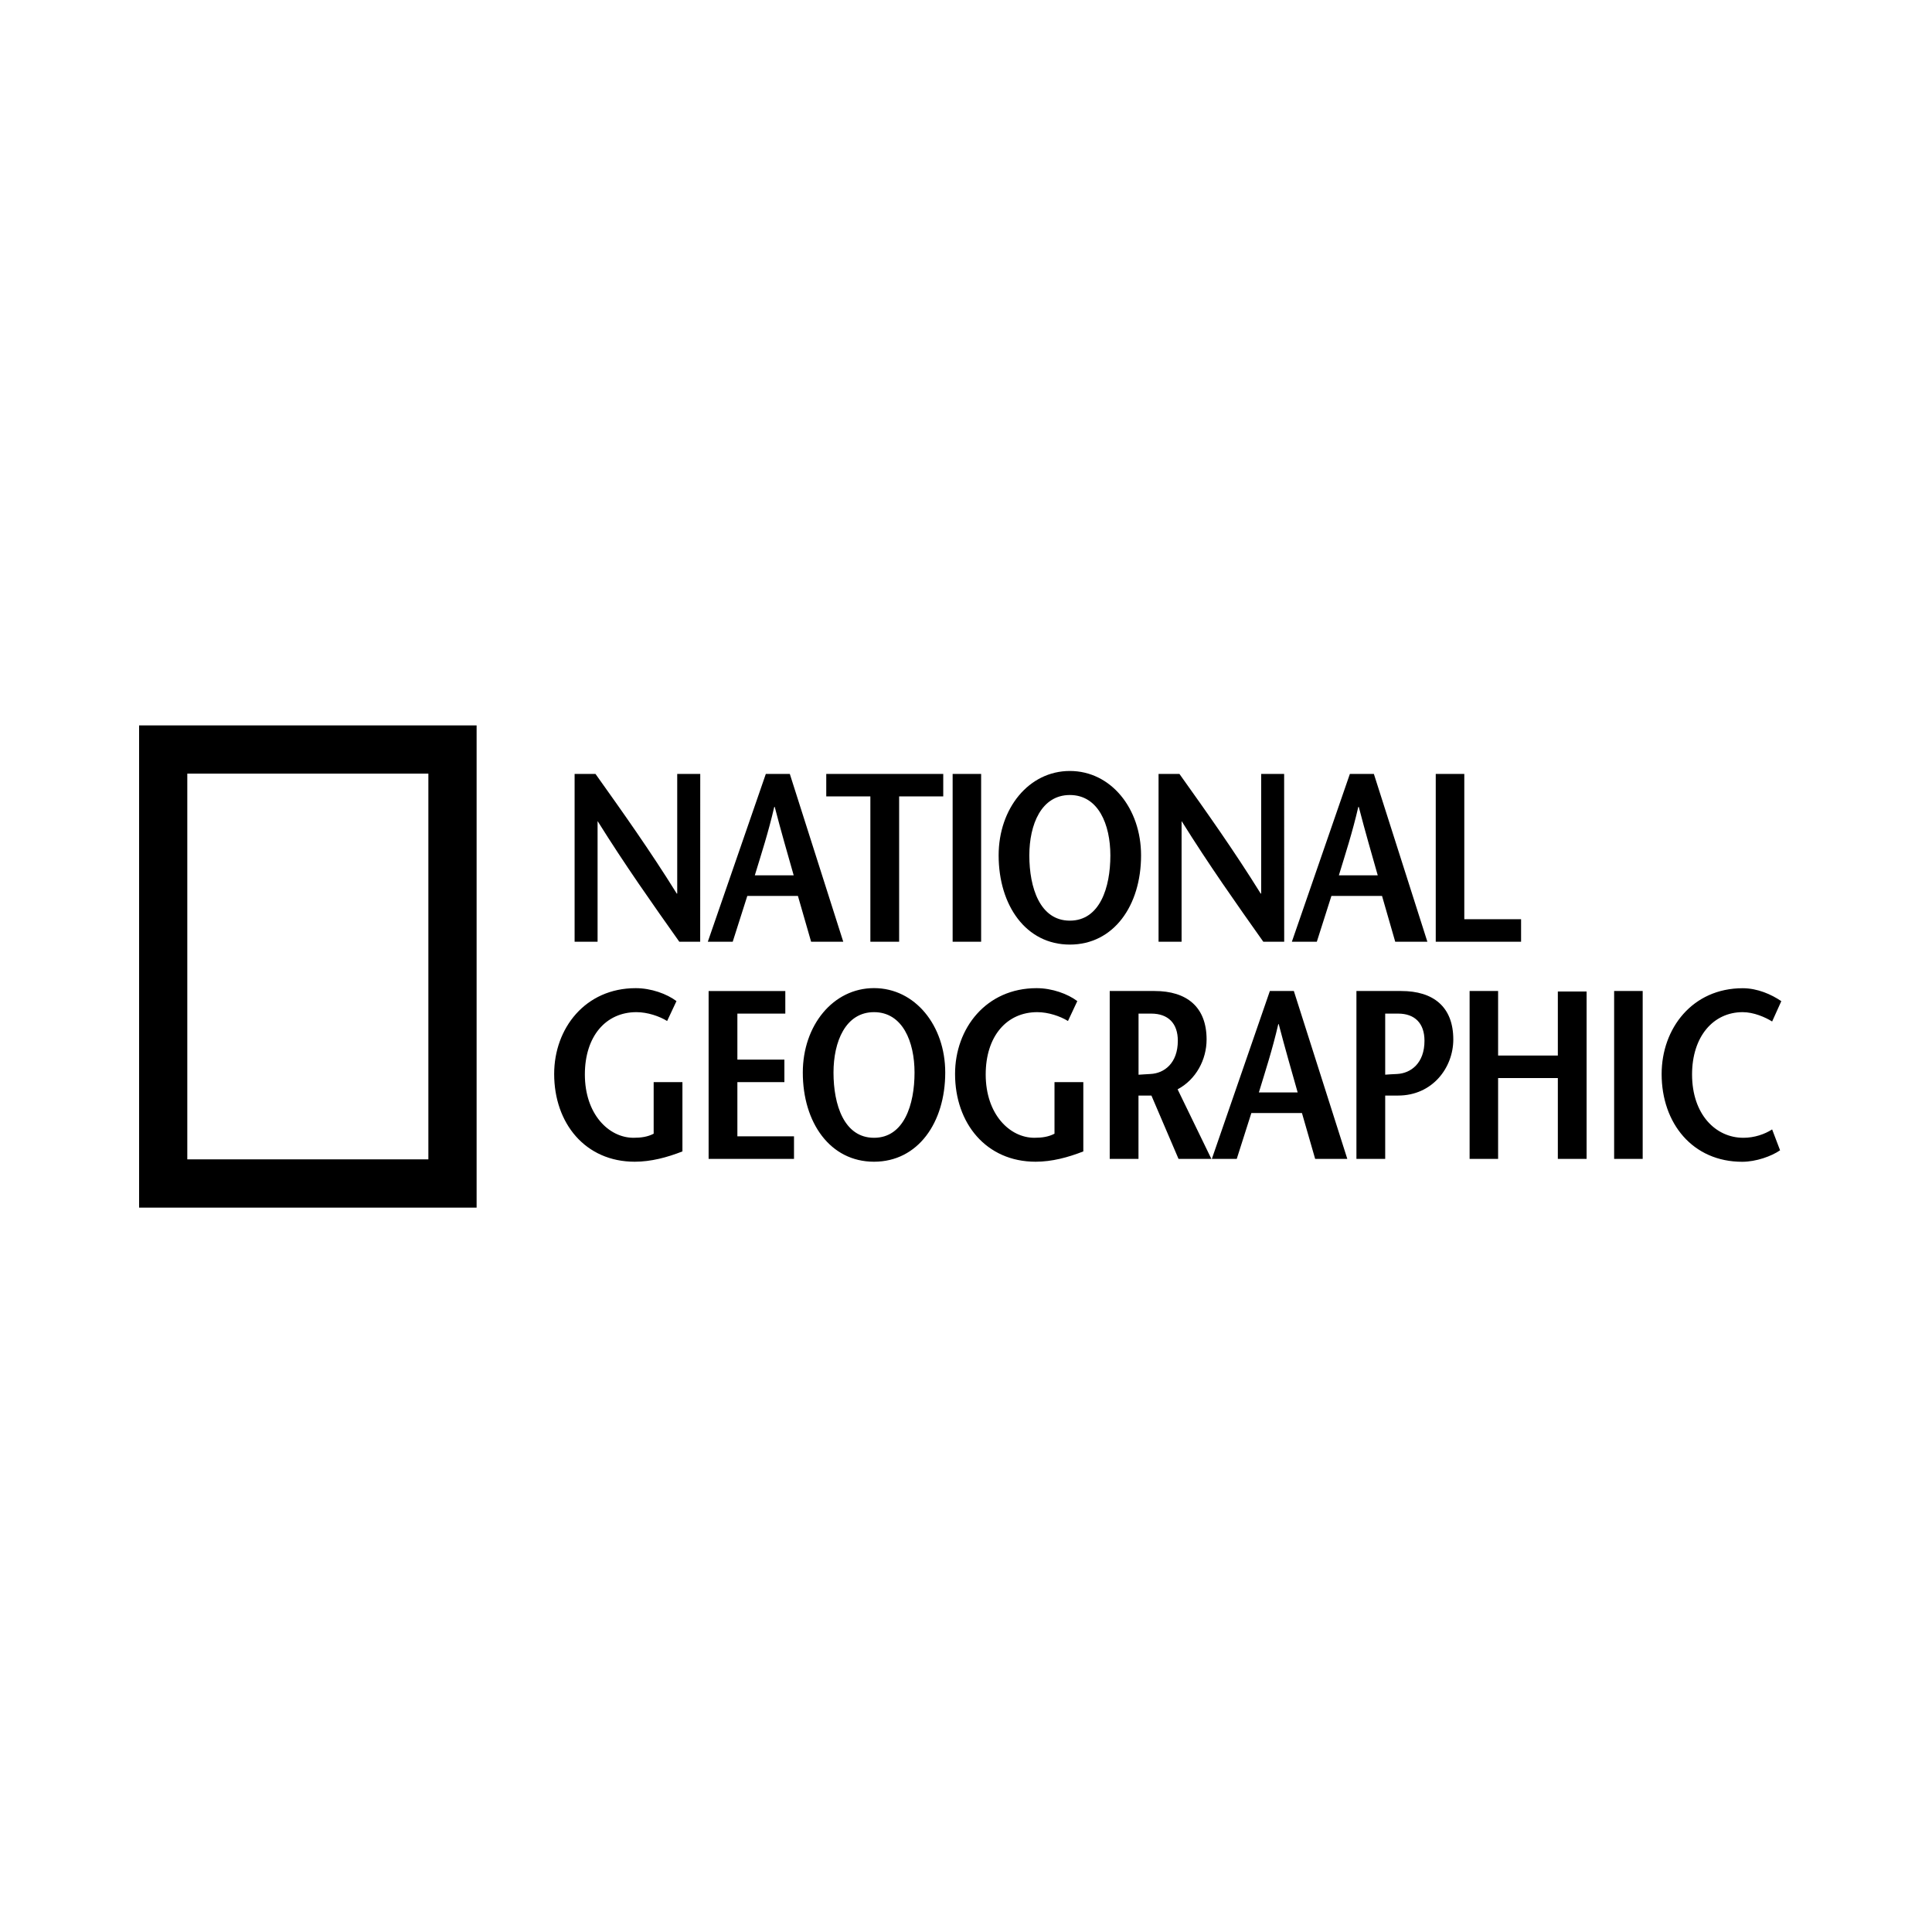 <svg xmlns="http://www.w3.org/2000/svg" xml:space="preserve" viewBox="0 0 360 360"><g fill-rule="evenodd" clip-rule="evenodd"><path d="M34.9 216.03h44.92v-71.88H34.9v71.88zm-8.98 8.99h62.89v-89.85H25.92v89.85zM130.47 175.48h-3.89c-5.09-7.19-10.14-14.34-15.19-22.43h-.04v22.43h-4.28v-31.27h3.89c5.09 7.15 10.14 14.25 15.14 22.29h.09v-22.29h4.29l-.01 31.27zm12.23-31.27-10.81 31.27h4.64l2.72-8.54h9.43l2.46 8.54h5.99l-9.96-31.27h-4.47zm-2.05 18.89c1.25-4.11 2.5-7.91 3.62-12.74h.09c1.25 4.83 2.37 8.63 3.53 12.74h-7.24zm21.53 12.38V148.4h-8.22v-4.19h21.8v4.19h-8.22v27.08h-5.36zm15.33 0h5.31v-31.27h-5.31v31.27zm21.84.53c8.18 0 13.27-7.28 13.27-16.62 0-8.76-5.63-15.73-13.27-15.73s-13.27 6.97-13.27 15.73c.01 9.34 5.1 16.62 13.27 16.62zm0-4.46c-5.59 0-7.55-6.17-7.55-12.15 0-5.76 2.23-11.26 7.55-11.26 5.31 0 7.55 5.49 7.55 11.26 0 5.98-1.96 12.15-7.55 12.15zm39.94 3.93h-3.89c-5.09-7.19-10.14-14.34-15.19-22.43h-.04v22.43h-4.29v-31.27h3.89c5.09 7.15 10.14 14.25 15.14 22.29h.09v-22.29h4.28l.01 31.27zm12.24-31.27-10.81 31.27h4.65l2.72-8.54h9.43l2.46 8.54h5.99L256 144.21h-4.47zm-2.05 18.89c1.25-4.11 2.5-7.91 3.62-12.74h.09c1.25 4.83 2.37 8.63 3.53 12.74h-7.24zm18.05-18.89h5.32v27.07h10.58v4.2h-15.9v-31.27zm-140.37 57.43v12.91c-2.86 1.12-5.85 1.92-8.89 1.92-9.2 0-15.01-7.15-15.01-16.35 0-8.53 5.81-15.99 15.19-15.99 2.91 0 5.81 1.07 7.6 2.41l-1.74 3.71c-1.43-.89-3.66-1.65-5.72-1.65-5.72 0-9.61 4.51-9.61 11.61 0 7.42 4.47 11.8 9.07 11.8 1.43 0 2.64-.18 3.75-.76v-9.61h5.36zm19.17-12.77h-8.93v8.57h8.76v4.2h-8.76v10.1h10.55v4.2h-15.91v-31.28h14.29v4.21zm16.53 27.6c8.18 0 13.27-7.28 13.27-16.62 0-8.76-5.63-15.73-13.27-15.73s-13.27 6.97-13.27 15.73c0 9.34 5.09 16.62 13.27 16.62zm0-4.46c-5.59 0-7.55-6.17-7.55-12.15 0-5.76 2.24-11.26 7.55-11.26 5.32 0 7.55 5.5 7.55 11.26 0 5.98-1.97 12.15-7.55 12.15zm39-10.37v12.91c-2.86 1.12-5.85 1.92-8.89 1.92-9.2 0-15.01-7.15-15.01-16.35 0-8.53 5.81-15.99 15.19-15.99 2.91 0 5.81 1.07 7.59 2.41l-1.74 3.71c-1.43-.89-3.66-1.65-5.72-1.65-5.72 0-9.61 4.51-9.61 11.61 0 7.42 4.47 11.8 9.07 11.8 1.43 0 2.64-.18 3.75-.76v-9.61h5.37zm23.86 14.3-6.29-12.96c3.44-1.83 5.4-5.54 5.4-9.29 0-6.08-3.71-9.03-9.69-9.03h-8.36v31.28h5.36v-11.8h2.41l5.05 11.8h6.12zm-13.58-27.07h2.37c3.17 0 4.96 1.83 4.96 5.05 0 4.2-2.54 6.08-5.09 6.2-.53.05-1.79.09-2.23.14v-11.39zm24.48-4.21-10.81 31.28h4.64l2.72-8.54h9.43l2.46 8.54h5.99l-9.96-31.28h-4.47zm-2.05 18.9c1.25-4.11 2.5-7.91 3.62-12.73h.08c1.26 4.82 2.37 8.62 3.53 12.73h-7.23zm25.77-3.44c-.55.04-1.86.08-2.23.13v-11.38h2.41c3.13 0 4.91 1.83 4.91 5.05.01 4.19-2.54 6.07-5.09 6.2zm.76-15.46h-8.35v31.28h5.36v-11.8h2.41c6.39 0 10.28-5.19 10.28-10.45 0-6.08-3.71-9.03-9.7-9.03zm34.54 31.28h-5.36v-15.06h-11.13v15.06h-5.31v-31.28h5.31v12.02h11.13v-11.93h5.36v31.19zm5.13 0h5.32v-31.28h-5.32v31.28zm29.44-25.6c-1.3-.81-3.44-1.74-5.49-1.74-5.45 0-9.43 4.51-9.43 11.61 0 7.42 4.38 11.8 9.56 11.8 2.06 0 3.98-.67 5.36-1.56l1.48 3.89c-1.61 1.11-4.47 2.14-7.06 2.14-9.21 0-15.01-7.15-15.01-16.35 0-8.53 5.76-15.99 15.1-15.99 2.77 0 5.36 1.16 7.2 2.41l-1.71 3.79z"/></g></svg>